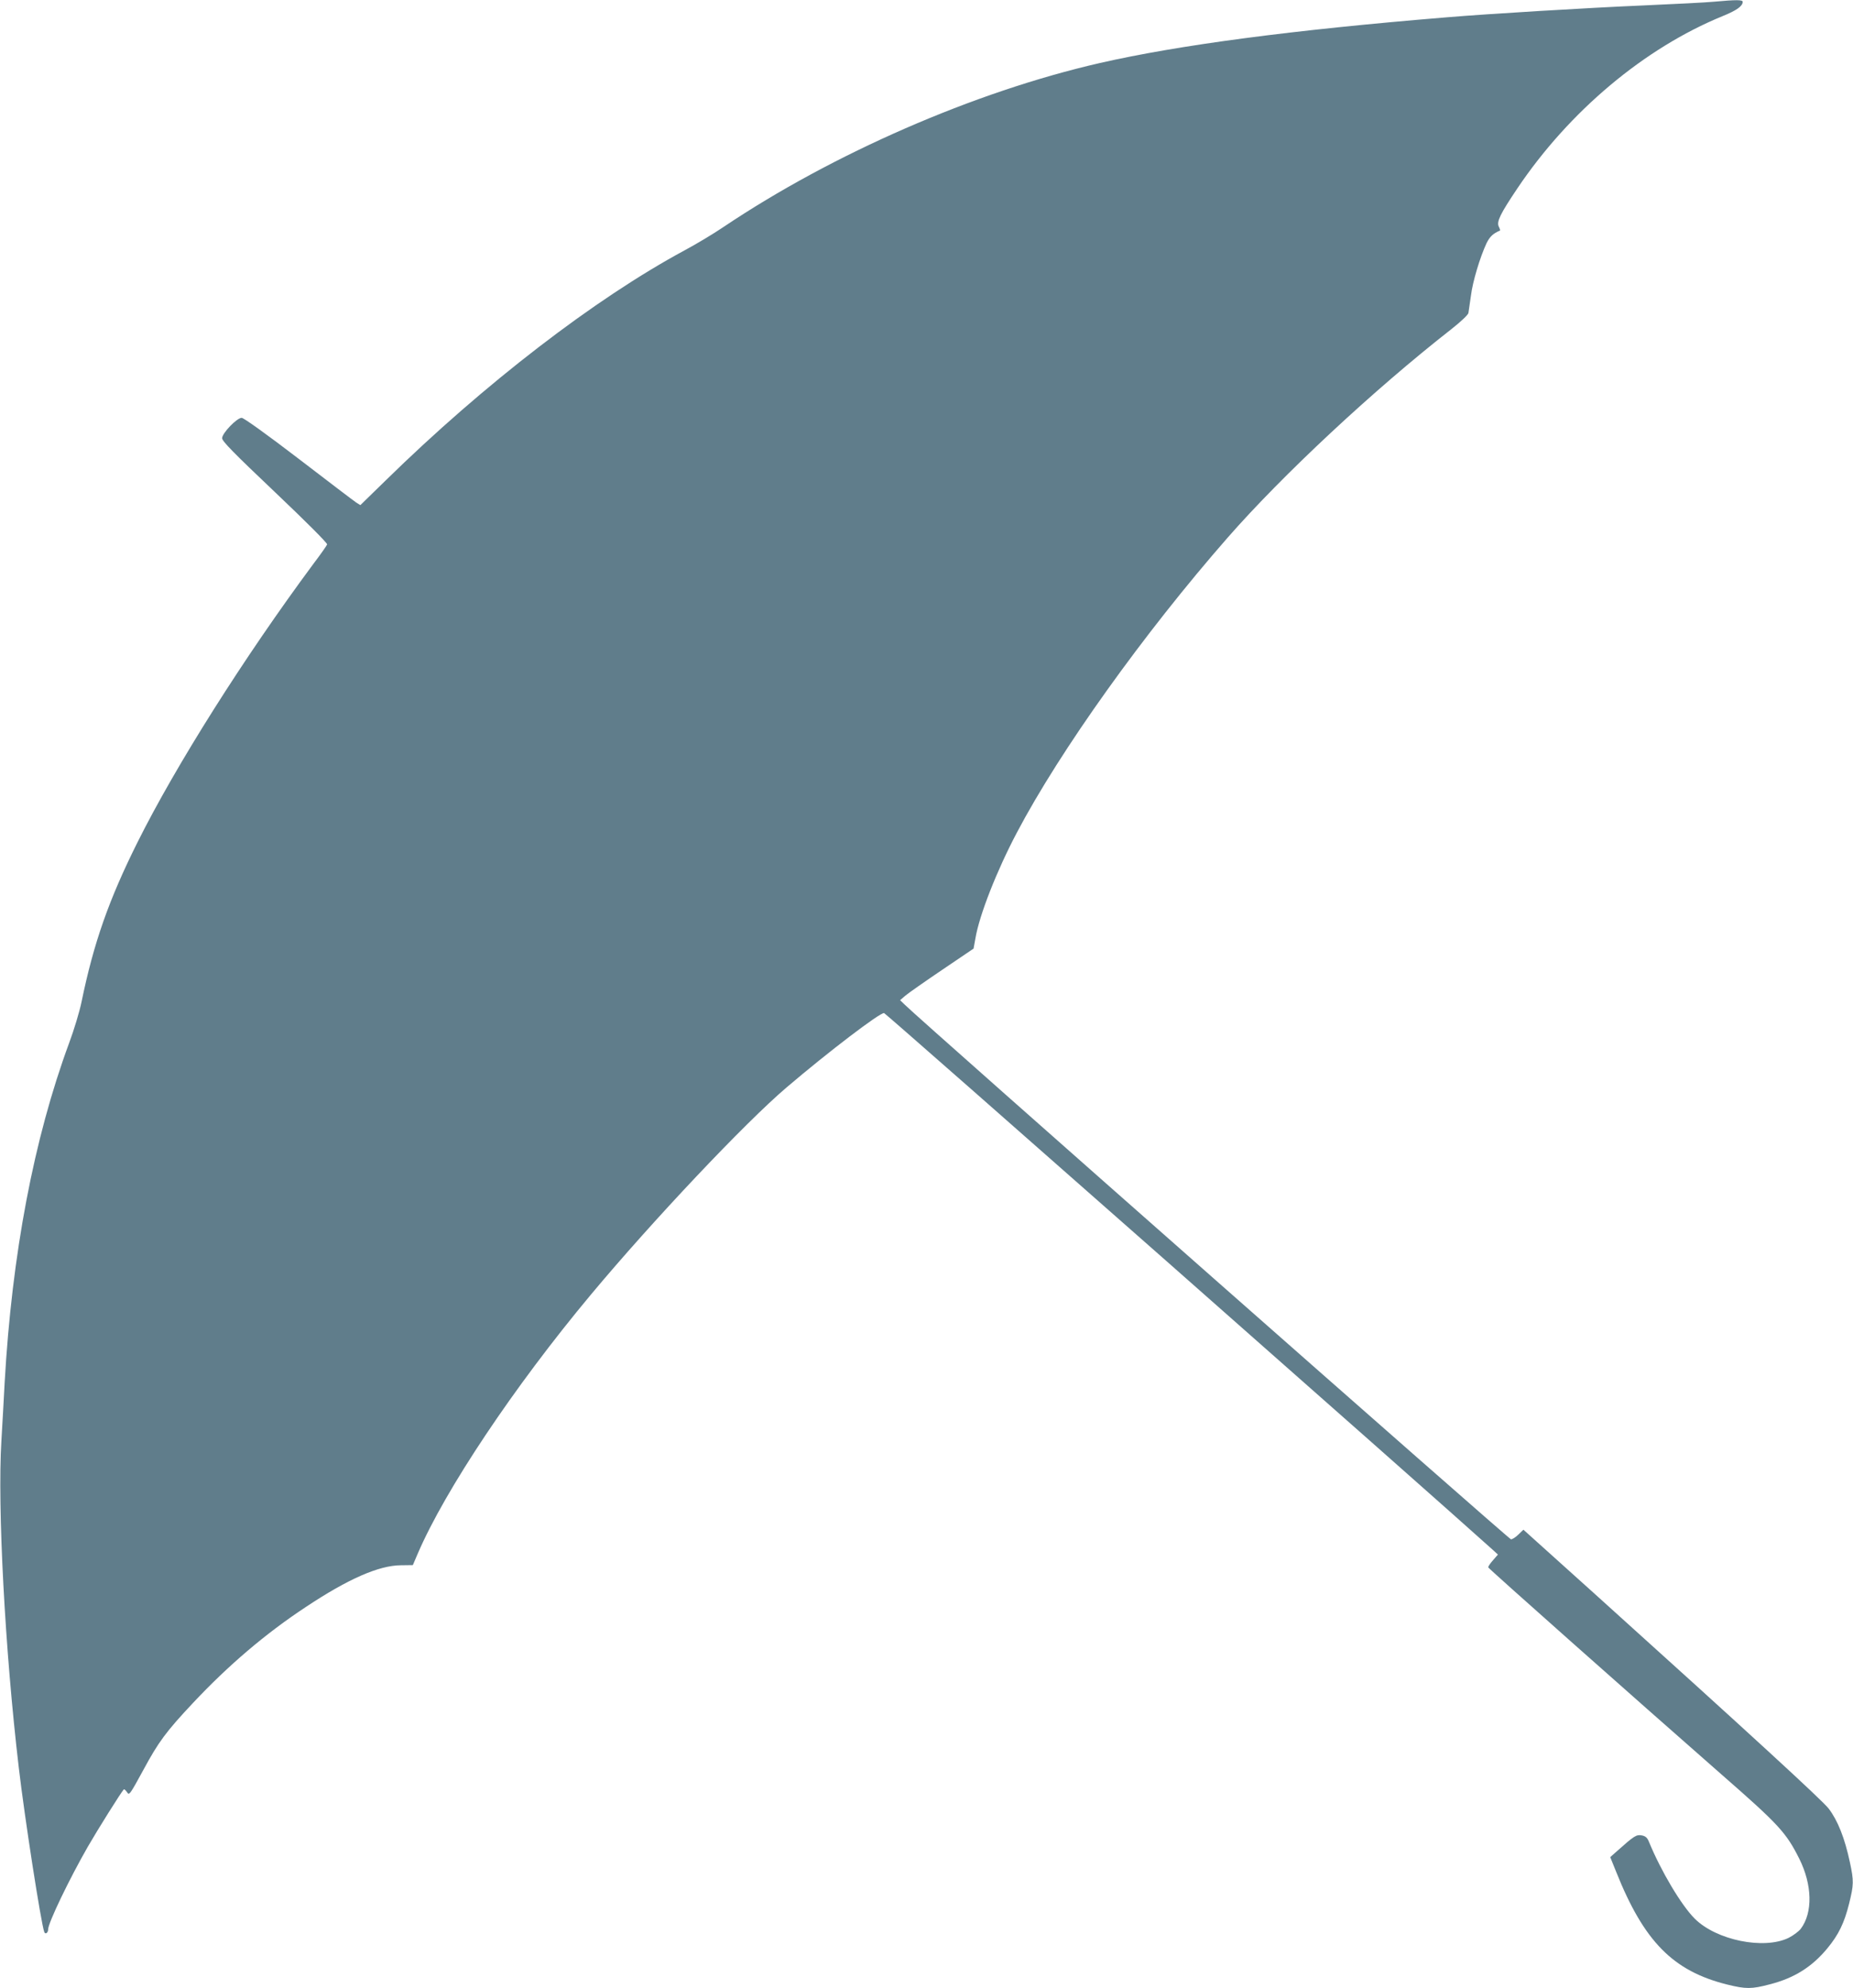 <?xml version="1.0" standalone="no"?>
<!DOCTYPE svg PUBLIC "-//W3C//DTD SVG 20010904//EN"
 "http://www.w3.org/TR/2001/REC-SVG-20010904/DTD/svg10.dtd">
<svg version="1.0" xmlns="http://www.w3.org/2000/svg"
 width="1193pt" height="1280pt" viewBox="0 0 1193 1280"
 preserveAspectRatio="xMidYMid meet">
<g transform="translate(0,1280) scale(0.1,-0.1)"
fill="#607d8b" stroke="none">
<path d="M11035 12789 c-49 -5 -254 -15 -455 -24 -351 -15 -1000 -54 -1260
-76 -1001 -82 -1732 -179 -2240 -295 -807 -185 -1719 -583 -2423 -1056 -65
-44 -177 -111 -250 -150 -575 -310 -1287 -857 -1924 -1481 l-163 -159 -27 17
c-15 10 -182 137 -371 282 -205 157 -353 263 -366 263 -31 0 -126 -99 -126
-131 0 -19 71 -92 341 -348 200 -190 338 -328 335 -336 -2 -7 -42 -64 -89
-126 -446 -602 -884 -1295 -1132 -1792 -184 -369 -282 -647 -360 -1027 -13
-63 -49 -182 -80 -265 -227 -615 -368 -1358 -415 -2185 -5 -102 -15 -271 -21
-376 -26 -426 23 -1350 112 -2104 37 -318 143 -1001 164 -1058 7 -18 25 -5 25
17 0 41 135 322 256 533 64 111 214 350 231 368 3 3 12 -5 21 -18 14 -22 17
-18 107 147 95 176 145 244 317 427 227 242 467 447 728 619 271 180 469 267
611 268 l77 1 32 75 c176 409 619 1073 1114 1666 398 477 995 1109 1261 1335
271 231 601 482 627 478 12 -2 3535 -3109 3917 -3454 l35 -32 -32 -37 c-18
-20 -32 -41 -30 -46 3 -9 935 -836 1504 -1335 365 -319 414 -372 498 -540 84
-168 88 -347 10 -451 -13 -17 -49 -44 -79 -59 -159 -77 -465 -15 -604 124 -87
87 -217 306 -294 493 -11 28 -22 38 -47 43 -35 6 -48 -2 -159 -101 l-44 -39
38 -94 c179 -449 366 -639 714 -726 121 -30 158 -30 275 1 157 40 272 112 371
232 72 87 109 163 140 288 30 121 31 145 5 266 -33 155 -78 269 -137 346 -40
52 -508 482 -1506 1382 l-459 413 -32 -31 c-17 -17 -39 -31 -48 -31 -12 0
-3797 3337 -3903 3442 l-30 29 35 30 c19 16 126 91 237 166 l201 136 12 66
c25 149 137 435 267 681 278 528 816 1281 1358 1900 352 402 938 949 1438
1340 61 48 109 93 111 105 2 11 9 61 16 110 11 92 59 250 101 340 21 42 42 62
87 81 1 1 -2 13 -9 26 -14 32 10 81 120 245 334 497 818 903 1321 1109 91 37
129 64 130 92 0 14 -42 14 -185 1z"/>
</g>
</svg>
